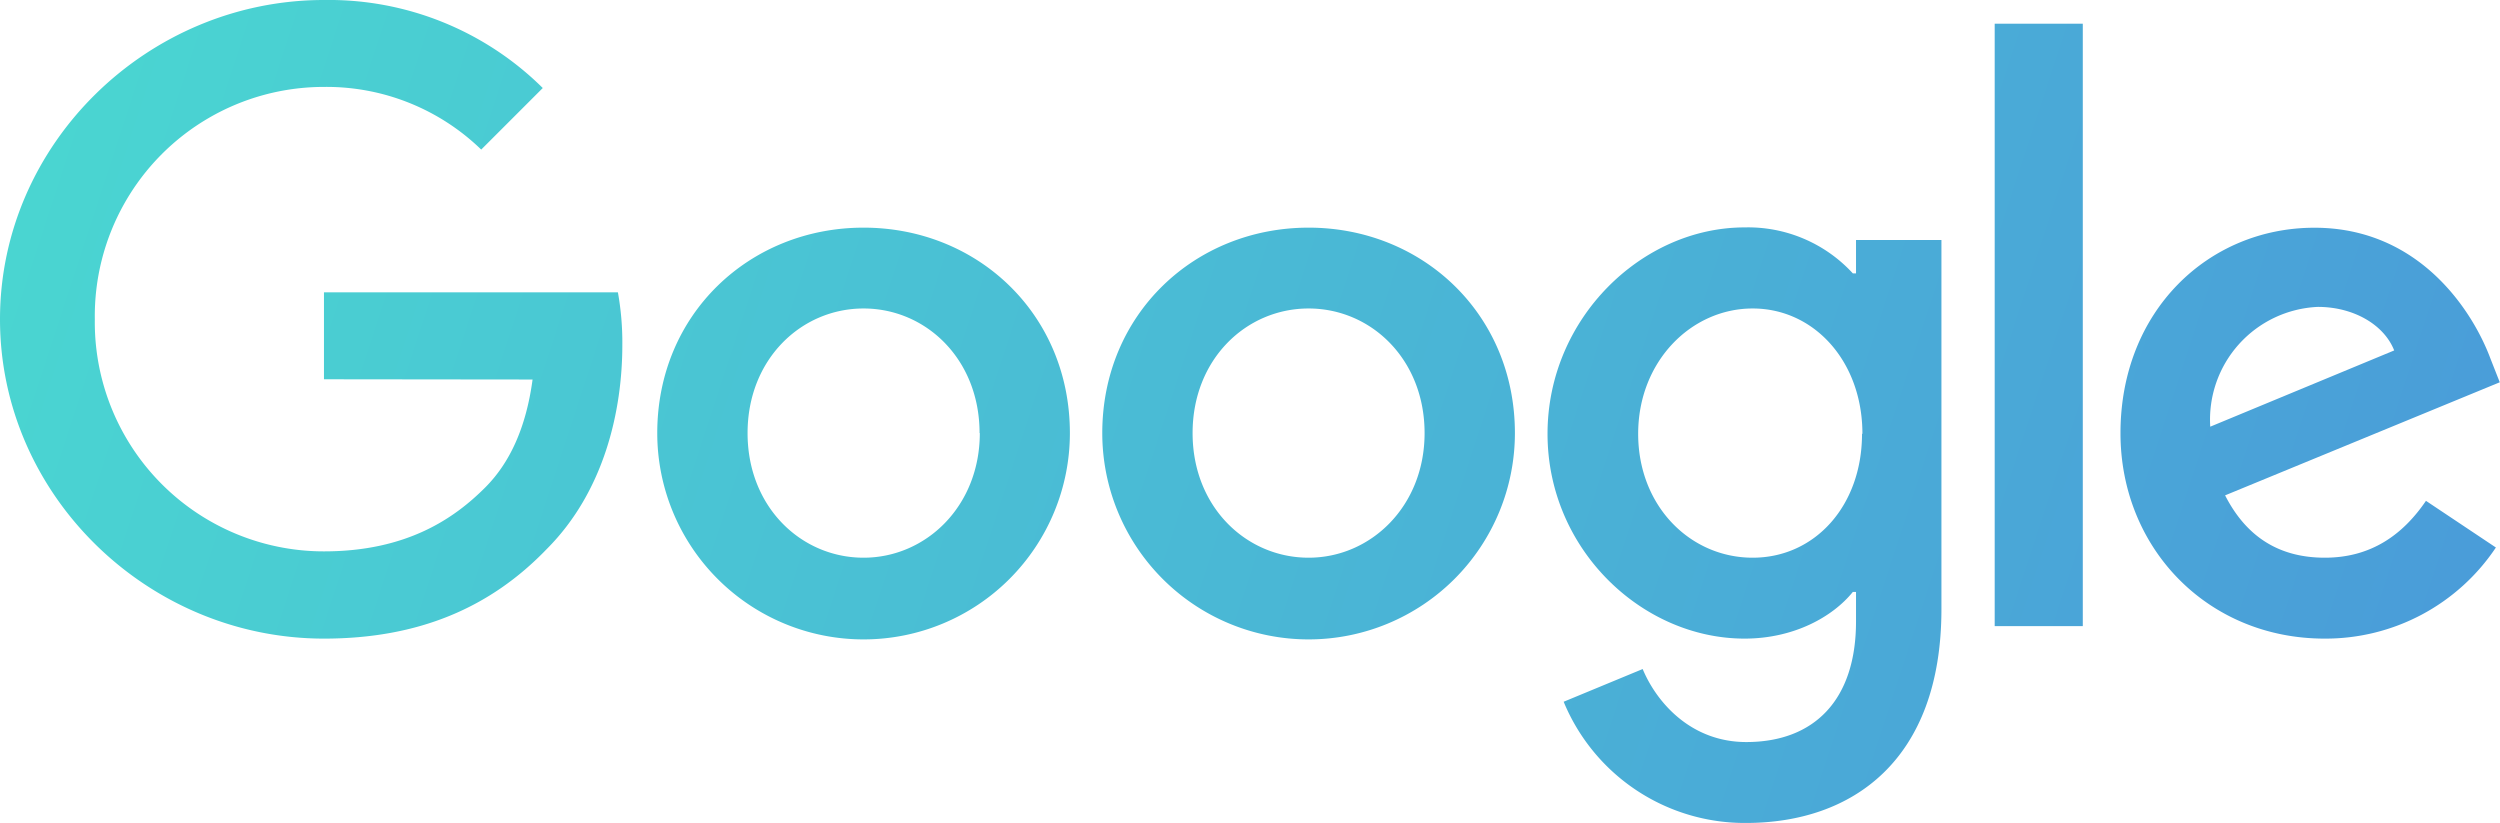 <?xml version="1.0" encoding="UTF-8"?> <svg xmlns="http://www.w3.org/2000/svg" xmlns:xlink="http://www.w3.org/1999/xlink" id="Vrstva_1" data-name="Vrstva 1" viewBox="0 0 316.39 104.15"><defs><style>.cls-1{fill:url(#Nepojmenovaný_přechod_9);}.cls-2{fill:url(#Nepojmenovaný_přechod_9-2);}.cls-3{fill:url(#Nepojmenovaný_přechod_9-3);}.cls-4{fill:url(#Nepojmenovaný_přechod_9-4);}.cls-5{fill:url(#Nepojmenovaný_přechod_9-5);}.cls-6{fill:url(#Nepojmenovaný_přechod_9-6);}</style><linearGradient id="Nepojmenovaný_přechod_9" x1="-5.09" y1="17.4" x2="307.04" y2="119.47" gradientUnits="userSpaceOnUse"><stop offset="0" stop-color="#4ad7d1"></stop><stop offset="1" stop-color="#4a9bd9"></stop></linearGradient><linearGradient id="Nepojmenovaný_přechod_9-2" x1="0.35" y1="0.76" x2="312.48" y2="102.83" xlink:href="#Nepojmenovaný_přechod_9"></linearGradient><linearGradient id="Nepojmenovaný_přechod_9-3" x1="3.01" y1="-7.38" x2="315.14" y2="94.69" xlink:href="#Nepojmenovaný_přechod_9"></linearGradient><linearGradient id="Nepojmenovaný_přechod_9-4" x1="13.32" y1="-38.91" x2="325.46" y2="63.16" xlink:href="#Nepojmenovaný_přechod_9"></linearGradient><linearGradient id="Nepojmenovaný_přechod_9-5" x1="12.68" y1="-36.95" x2="324.82" y2="65.12" xlink:href="#Nepojmenovaný_přechod_9"></linearGradient><linearGradient id="Nepojmenovaný_přechod_9-6" x1="-7.42" y1="24.54" x2="304.71" y2="126.6" xlink:href="#Nepojmenovaný_přechod_9"></linearGradient></defs><title>google_logo</title><path class="cls-1" d="M135.4,54.81a26.11,26.11,0,0,1-52.22,0c0-15.09,11.72-26,26.11-26S135.4,39.72,135.4,54.81Zm-11.43,0c0-9.36-6.8-15.77-14.68-15.77S94.61,45.45,94.61,54.81s6.79,15.77,14.68,15.77S124,64.07,124,54.81Z"></path><path class="cls-2" d="M191.72,54.81a26.11,26.11,0,0,1-52.22,0c0-15.08,11.73-26,26.11-26S191.72,39.72,191.72,54.81Zm-11.43,0c0-9.36-6.79-15.77-14.68-15.77s-14.68,6.41-14.68,15.77,6.8,15.77,14.68,15.77S180.29,64.07,180.29,54.81Z"></path><path class="cls-3" d="M245.7,30.36V77.08c0,19.22-11.34,27.07-24.74,27.07a24.8,24.8,0,0,1-23.07-15.34l10-4.14c1.77,4.24,6.12,9.24,13.11,9.24,8.58,0,13.89-5.3,13.89-15.26V74.91h-.4c-2.55,3.16-7.48,5.91-13.7,5.91-13,0-24.94-11.33-24.94-25.92s11.93-26.12,24.94-26.12a18,18,0,0,1,13.7,5.82h.4V30.37H245.7Zm-10,24.54c0-9.16-6.11-15.86-13.89-15.86s-14.49,6.7-14.49,15.86,6.6,15.68,14.49,15.68S235.65,64,235.65,54.9Z"></path><path class="cls-4" d="M263.59,3V79.24H252.44V3Z"></path><path class="cls-5" d="M307,63.37l8.87,5.92a25.91,25.91,0,0,1-21.68,11.53c-14.79,0-25.83-11.43-25.83-26,0-15.48,11.13-26,24.55-26s20.11,10.75,22.27,16.56l1.18,3L281.6,62.69c2.67,5.23,6.81,7.89,12.62,7.89s9.85-2.86,12.81-7.21ZM279.72,54,303,44.35c-1.28-3.25-5.13-5.51-9.66-5.51A14.28,14.28,0,0,0,279.72,54Z"></path><path class="cls-6" d="M41,48V37h37.2a35.93,35.93,0,0,1,.56,6.66c0,8.29-2.27,18.53-9.57,25.83C62.08,76.88,53,80.82,41,80.82c-22.27,0-41-18.14-41-40.41S18.73,0,41,0A38.46,38.46,0,0,1,68.69,11.14L60.9,18.93A28.14,28.14,0,0,0,41,11,29,29,0,0,0,12,40.41,29,29,0,0,0,41,69.78c10.55,0,16.55-4.23,20.4-8.08,3.12-3.12,5.18-7.58,6-13.67Z"></path></svg> 